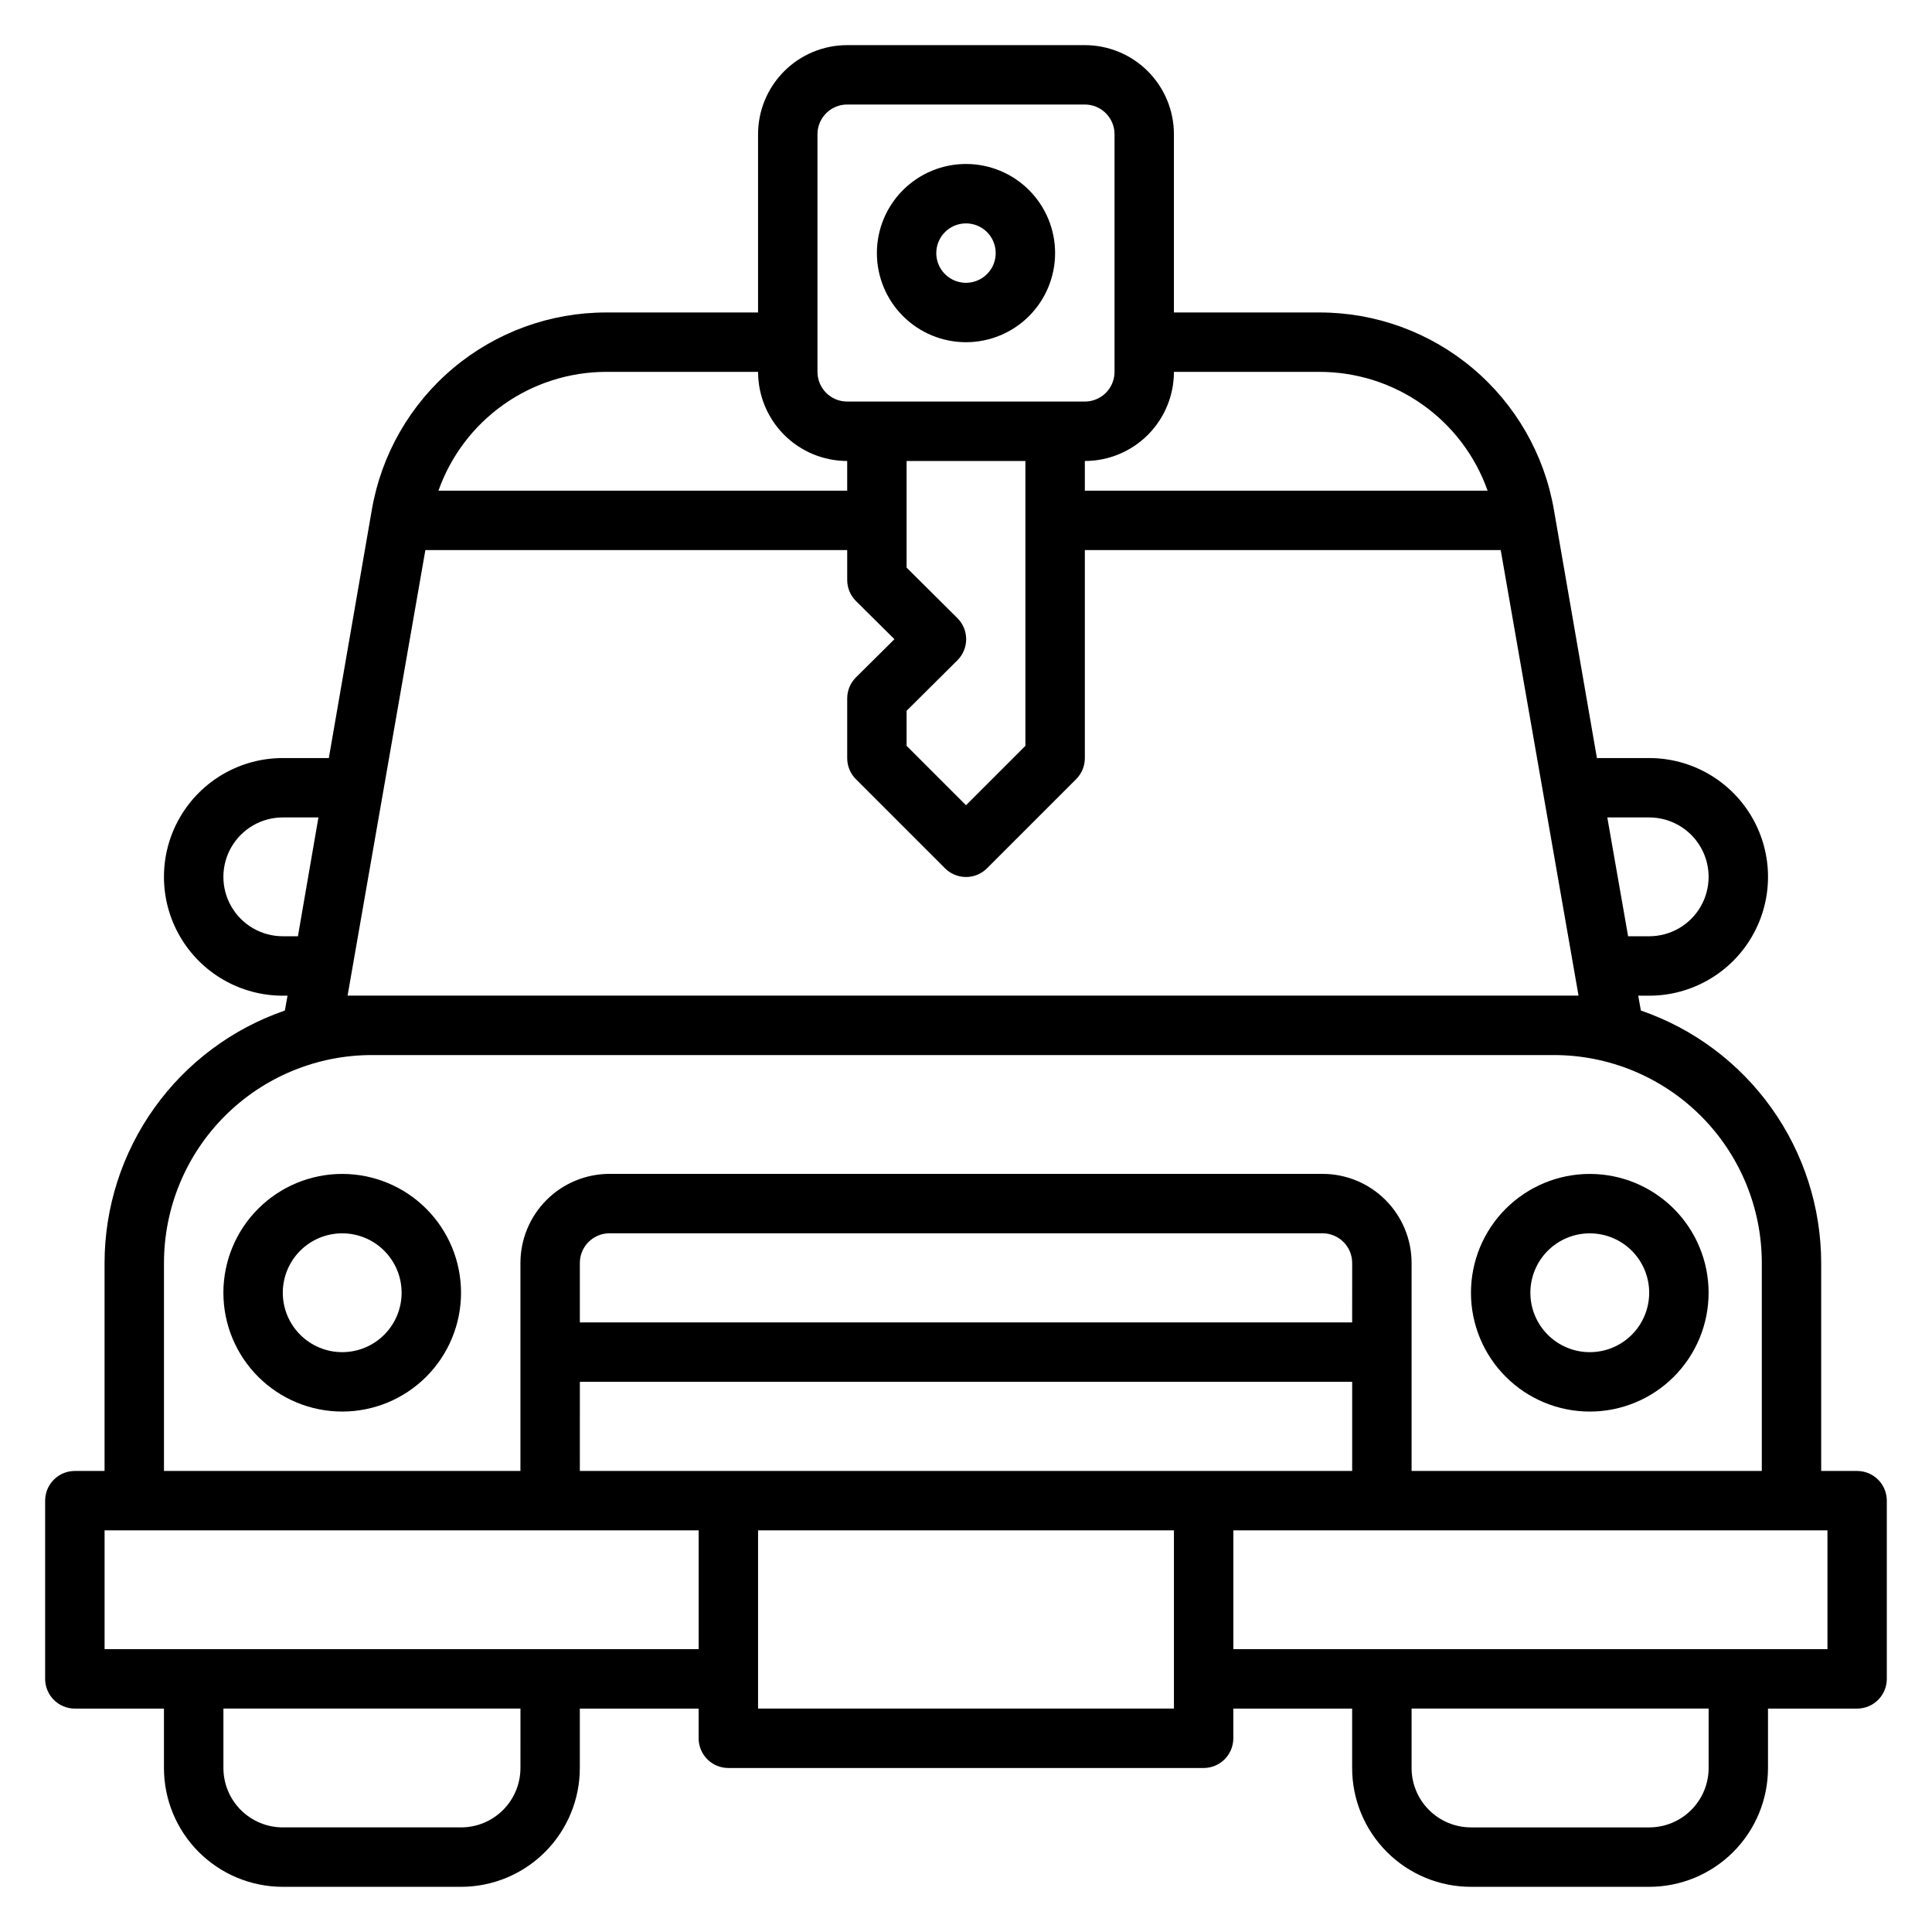 <?xml version="1.0" encoding="UTF-8"?>
<!-- Uploaded to: SVG Repo, www.svgrepo.com, Generator: SVG Repo Mixer Tools -->
<svg fill="#000000" width="800px" height="800px" version="1.1" viewBox="144 144 512 512" xmlns="http://www.w3.org/2000/svg">
 <g>
  <path d="m636.16 533.82h-9.527v-55.105c-0.016-14.738-4.625-29.102-13.191-41.098-8.562-11.992-20.656-21.016-34.59-25.816l-0.707-3.938 2.91 0.004c11.25 0 21.645-6.004 27.27-15.746s5.625-21.746 0-31.488c-5.625-9.742-16.02-15.742-27.27-15.742h-13.855l-11.414-65.891c-2.543-14.621-10.168-27.879-21.531-37.426-11.363-9.551-25.734-14.781-40.578-14.766h-38.574v-47.23c0-6.262-2.488-12.27-6.914-16.699-4.43-4.43-10.438-6.918-16.699-6.918h-62.977c-6.266 0-12.273 2.488-16.699 6.918-4.43 4.43-6.918 10.438-6.918 16.699v47.23h-40.227c-14.844-0.016-29.215 5.215-40.578 14.766-11.363 9.547-18.988 22.805-21.531 37.426l-11.414 65.891h-12.203c-11.25 0-21.645 6-27.27 15.742-5.625 9.742-5.625 21.746 0 31.488s16.02 15.746 27.27 15.746h1.258l-0.707 3.938v-0.004c-13.934 4.801-26.027 13.824-34.59 25.816-8.566 11.996-13.176 26.359-13.191 41.098v55.105h-7.875c-4.348 0-7.871 3.523-7.871 7.871v47.23c0 2.09 0.832 4.09 2.305 5.566 1.477 1.477 3.481 2.309 5.566 2.309h23.617v15.742c0 8.352 3.316 16.359 9.223 22.266s13.914 9.223 22.266 9.223h47.234c8.348 0 16.359-3.316 22.266-9.223 5.902-5.906 9.223-13.914 9.223-22.266v-15.742h31.488v7.871h-0.004c0 2.086 0.832 4.09 2.309 5.566 1.477 1.477 3.477 2.305 5.566 2.305h125.95c2.086 0 4.09-0.828 5.566-2.305 1.473-1.477 2.305-3.481 2.305-5.566v-7.871h31.488v15.742c0 8.352 3.316 16.359 9.223 22.266 5.902 5.906 13.914 9.223 22.266 9.223h47.23c8.352 0 16.359-3.316 22.266-9.223s9.223-13.914 9.223-22.266v-15.742h23.617c2.086 0 4.09-0.832 5.566-2.309 1.477-1.477 2.305-3.477 2.305-5.566v-47.23c0-2.09-0.828-4.09-2.305-5.566-1.477-1.477-3.481-2.305-5.566-2.305zm-55.105-173.19c5.625 0 10.824 3.004 13.637 7.875 2.812 4.871 2.812 10.871 0 15.742s-8.012 7.871-13.637 7.871h-5.59l-5.512-31.488zm-87.379-118.08c9.77-0.004 19.305 3.019 27.285 8.66 7.981 5.641 14.012 13.613 17.27 22.828h-106.74v-7.871c6.262 0 12.27-2.488 16.699-6.918 4.426-4.43 6.914-10.438 6.914-16.699zm-109.42 89.82 13.461-13.383c1.492-1.48 2.328-3.492 2.328-5.59s-0.836-4.109-2.328-5.59l-13.461-13.383v-28.258h31.488v75.492l-15.742 15.742-15.742-15.742zm-23.617-152.8c0-4.348 3.527-7.871 7.875-7.871h62.977c2.086 0 4.09 0.828 5.566 2.305 1.473 1.477 2.305 3.477 2.305 5.566v62.977c0 2.086-0.832 4.09-2.305 5.566-1.477 1.477-3.481 2.305-5.566 2.305h-62.977c-4.348 0-7.875-3.523-7.875-7.871zm-55.969 62.977h40.227c0 6.262 2.488 12.27 6.918 16.699 4.426 4.43 10.434 6.918 16.699 6.918v7.871h-108.32c3.254-9.199 9.273-17.168 17.238-22.805 7.965-5.641 17.48-8.672 27.238-8.684zm-85.727 149.57c-5.625 0-10.82-3-13.633-7.871s-2.812-10.871 0-15.742c2.812-4.871 8.008-7.875 13.633-7.875h9.445l-5.434 31.488zm37.785-102.34h111.79v7.875c-0.012 2.09 0.809 4.102 2.281 5.586l10.234 10.156-10.234 10.156c-1.473 1.484-2.293 3.496-2.281 5.586v15.746c-0.012 2.094 0.809 4.102 2.281 5.59l23.617 23.617v-0.004c1.477 1.492 3.488 2.332 5.59 2.332 2.098 0 4.109-0.84 5.586-2.332l23.617-23.617v0.004c1.473-1.488 2.297-3.496 2.285-5.59v-55.105h110.21l20.625 118.08h-6.453-313.31-6.453zm-69.273 188.93c0-14.613 5.805-28.629 16.141-38.965 10.332-10.332 24.352-16.141 38.965-16.141h313.23c14.617 0 28.633 5.809 38.965 16.141 10.336 10.336 16.141 24.352 16.141 38.965v55.105h-92.812v-55.105c0-6.262-2.488-12.27-6.918-16.699-4.426-4.43-10.434-6.918-16.699-6.918h-188.93c-6.266 0-12.27 2.488-16.699 6.918-4.43 4.43-6.918 10.438-6.918 16.699v55.105h-94.465zm110.21 55.105 0.004-23.617h204.67v23.617zm204.67-39.359-204.67-0.004v-15.742c0-4.348 3.523-7.871 7.871-7.871h188.93c2.09 0 4.094 0.828 5.566 2.305 1.477 1.477 2.309 3.481 2.309 5.566zm-220.41 118.08c0 4.176-1.66 8.18-4.609 11.133-2.953 2.953-6.957 4.613-11.133 4.613h-47.234c-4.176 0-8.18-1.66-11.133-4.613s-4.609-6.957-4.609-11.133v-15.742h78.719zm-110.21-31.488v-31.488h157.44v31.488zm173.18 15.742v-47.23h110.21v47.23zm251.91 15.742v0.004c0 4.176-1.66 8.18-4.613 11.133s-6.957 4.613-11.133 4.613h-47.23c-4.176 0-8.18-1.66-11.133-4.613s-4.613-6.957-4.613-11.133v-15.742h78.723zm31.488-31.488-157.44 0.004v-31.488h157.44z"/>
  <path d="m565.31 518.08c8.352 0 16.359-3.316 22.266-9.223 5.902-5.906 9.223-13.914 9.223-22.266 0-8.352-3.32-16.359-9.223-22.266-5.906-5.902-13.914-9.223-22.266-9.223s-16.363 3.32-22.266 9.223c-5.906 5.906-9.223 13.914-9.223 22.266 0 8.352 3.316 16.359 9.223 22.266 5.902 5.906 13.914 9.223 22.266 9.223zm0-47.23c4.176 0 8.18 1.656 11.133 4.609 2.949 2.953 4.609 6.957 4.609 11.133 0 4.176-1.66 8.18-4.609 11.133-2.953 2.953-6.957 4.613-11.133 4.613s-8.18-1.66-11.133-4.613c-2.953-2.953-4.613-6.957-4.613-11.133 0-4.176 1.66-8.18 4.613-11.133 2.953-2.953 6.957-4.609 11.133-4.609z"/>
  <path d="m234.69 455.1c-8.352 0-16.363 3.32-22.266 9.223-5.906 5.906-9.223 13.914-9.223 22.266 0 8.352 3.316 16.359 9.223 22.266 5.902 5.906 13.914 9.223 22.266 9.223s16.359-3.316 22.266-9.223c5.902-5.906 9.223-13.914 9.223-22.266 0-8.352-3.32-16.359-9.223-22.266-5.906-5.902-13.914-9.223-22.266-9.223zm0 47.23v0.004c-4.176 0-8.18-1.66-11.133-4.613-2.953-2.953-4.613-6.957-4.613-11.133 0-4.176 1.66-8.18 4.613-11.133 2.953-2.953 6.957-4.609 11.133-4.609s8.18 1.656 11.133 4.609c2.949 2.953 4.609 6.957 4.609 11.133 0 4.176-1.66 8.18-4.609 11.133-2.953 2.953-6.957 4.613-11.133 4.613z"/>
  <path d="m400 234.69c6.262 0 12.27-2.488 16.699-6.918 4.426-4.43 6.914-10.438 6.914-16.699 0-6.266-2.488-12.27-6.914-16.699-4.43-4.43-10.438-6.918-16.699-6.918-6.266 0-12.273 2.488-16.699 6.918-4.43 4.43-6.918 10.434-6.918 16.699 0 6.262 2.488 12.27 6.918 16.699 4.426 4.43 10.434 6.918 16.699 6.918zm0-31.488c3.184 0 6.055 1.918 7.269 4.859 1.219 2.941 0.547 6.328-1.703 8.578-2.254 2.25-5.641 2.926-8.582 1.707s-4.859-4.09-4.859-7.273c0-4.348 3.527-7.871 7.875-7.871z"/>
 </g>
</svg>
